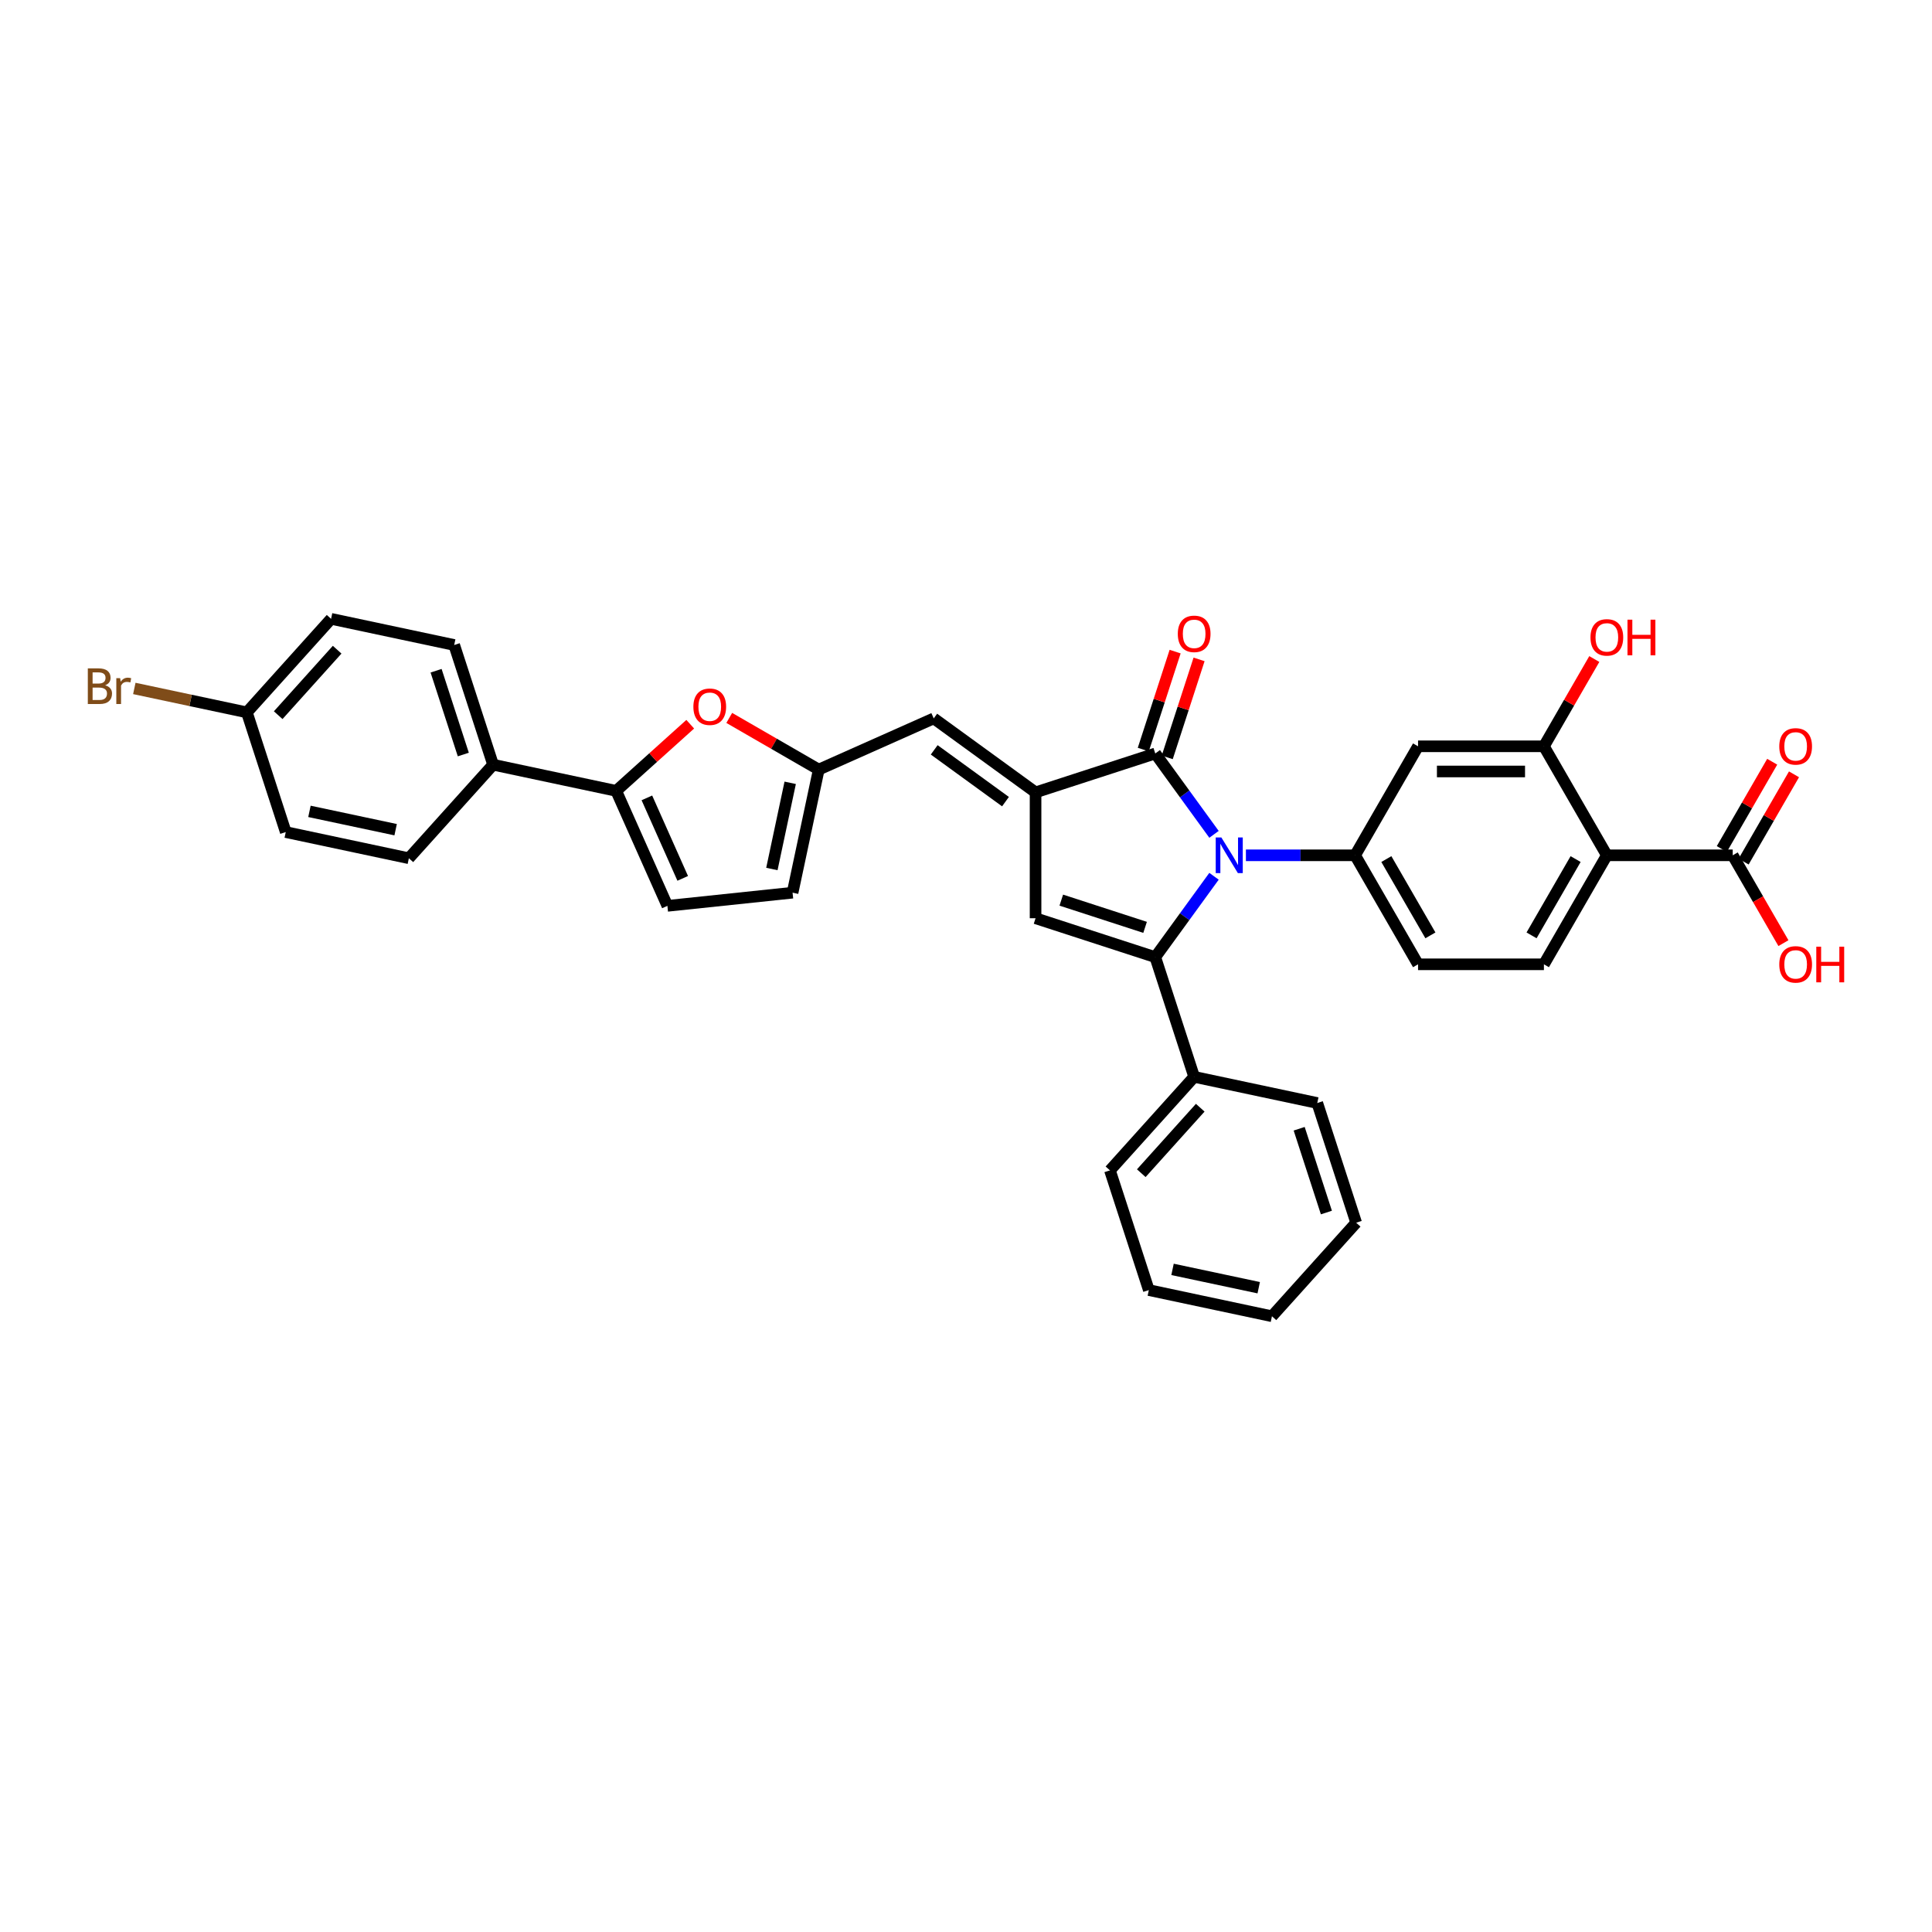 <?xml version='1.0' encoding='iso-8859-1'?>
<svg version='1.1' baseProfile='full'
              xmlns='http://www.w3.org/2000/svg'
                      xmlns:rdkit='http://www.rdkit.org/xml'
                      xmlns:xlink='http://www.w3.org/1999/xlink'
                  xml:space='preserve'
width='1000px' height='1000px' viewBox='0 0 1000 1000'>
<!-- END OF HEADER -->
<rect style='opacity:1.0;fill:#FFFFFF;stroke:none' width='1000' height='1000' x='0' y='0'> </rect>
<path class='bond-0' d='M 628.371,453.559 L 613.167,474.485' style='fill:none;fill-rule:evenodd;stroke:#0000FF;stroke-width:6px;stroke-linecap:butt;stroke-linejoin:miter;stroke-opacity:1' />
<path class='bond-0' d='M 613.167,474.485 L 597.963,495.411' style='fill:none;fill-rule:evenodd;stroke:#000000;stroke-width:6px;stroke-linecap:butt;stroke-linejoin:miter;stroke-opacity:1' />
<path class='bond-2' d='M 628.371,431.851 L 613.167,410.925' style='fill:none;fill-rule:evenodd;stroke:#0000FF;stroke-width:6px;stroke-linecap:butt;stroke-linejoin:miter;stroke-opacity:1' />
<path class='bond-2' d='M 613.167,410.925 L 597.963,389.999' style='fill:none;fill-rule:evenodd;stroke:#000000;stroke-width:6px;stroke-linecap:butt;stroke-linejoin:miter;stroke-opacity:1' />
<path class='bond-4' d='M 644.882,442.705 L 673.144,442.705' style='fill:none;fill-rule:evenodd;stroke:#0000FF;stroke-width:6px;stroke-linecap:butt;stroke-linejoin:miter;stroke-opacity:1' />
<path class='bond-4' d='M 673.144,442.705 L 701.405,442.705' style='fill:none;fill-rule:evenodd;stroke:#000000;stroke-width:6px;stroke-linecap:butt;stroke-linejoin:miter;stroke-opacity:1' />
<path class='bond-3' d='M 597.963,495.411 L 536.004,475.279' style='fill:none;fill-rule:evenodd;stroke:#000000;stroke-width:6px;stroke-linecap:butt;stroke-linejoin:miter;stroke-opacity:1' />
<path class='bond-3' d='M 592.696,479.999 L 549.324,465.907' style='fill:none;fill-rule:evenodd;stroke:#000000;stroke-width:6px;stroke-linecap:butt;stroke-linejoin:miter;stroke-opacity:1' />
<path class='bond-16' d='M 597.963,495.411 L 618.095,557.371' style='fill:none;fill-rule:evenodd;stroke:#000000;stroke-width:6px;stroke-linecap:butt;stroke-linejoin:miter;stroke-opacity:1' />
<path class='bond-1' d='M 536.004,410.131 L 597.963,389.999' style='fill:none;fill-rule:evenodd;stroke:#000000;stroke-width:6px;stroke-linecap:butt;stroke-linejoin:miter;stroke-opacity:1' />
<path class='bond-8' d='M 536.004,410.131 L 483.298,371.837' style='fill:none;fill-rule:evenodd;stroke:#000000;stroke-width:6px;stroke-linecap:butt;stroke-linejoin:miter;stroke-opacity:1' />
<path class='bond-8' d='M 520.439,414.928 L 483.545,388.123' style='fill:none;fill-rule:evenodd;stroke:#000000;stroke-width:6px;stroke-linecap:butt;stroke-linejoin:miter;stroke-opacity:1' />
<path class='bond-34' d='M 536.004,410.131 L 536.004,475.279' style='fill:none;fill-rule:evenodd;stroke:#000000;stroke-width:6px;stroke-linecap:butt;stroke-linejoin:miter;stroke-opacity:1' />
<path class='bond-18' d='M 604.159,392.012 L 612.399,366.654' style='fill:none;fill-rule:evenodd;stroke:#000000;stroke-width:6px;stroke-linecap:butt;stroke-linejoin:miter;stroke-opacity:1' />
<path class='bond-18' d='M 612.399,366.654 L 620.638,341.297' style='fill:none;fill-rule:evenodd;stroke:#FF0000;stroke-width:6px;stroke-linecap:butt;stroke-linejoin:miter;stroke-opacity:1' />
<path class='bond-18' d='M 591.767,387.986 L 600.007,362.628' style='fill:none;fill-rule:evenodd;stroke:#000000;stroke-width:6px;stroke-linecap:butt;stroke-linejoin:miter;stroke-opacity:1' />
<path class='bond-18' d='M 600.007,362.628 L 608.246,337.27' style='fill:none;fill-rule:evenodd;stroke:#FF0000;stroke-width:6px;stroke-linecap:butt;stroke-linejoin:miter;stroke-opacity:1' />
<path class='bond-11' d='M 701.405,442.705 L 733.979,386.285' style='fill:none;fill-rule:evenodd;stroke:#000000;stroke-width:6px;stroke-linecap:butt;stroke-linejoin:miter;stroke-opacity:1' />
<path class='bond-19' d='M 701.405,442.705 L 733.979,499.125' style='fill:none;fill-rule:evenodd;stroke:#000000;stroke-width:6px;stroke-linecap:butt;stroke-linejoin:miter;stroke-opacity:1' />
<path class='bond-19' d='M 717.575,444.653 L 740.377,484.147' style='fill:none;fill-rule:evenodd;stroke:#000000;stroke-width:6px;stroke-linecap:butt;stroke-linejoin:miter;stroke-opacity:1' />
<path class='bond-5' d='M 831.702,442.705 L 799.128,499.125' style='fill:none;fill-rule:evenodd;stroke:#000000;stroke-width:6px;stroke-linecap:butt;stroke-linejoin:miter;stroke-opacity:1' />
<path class='bond-5' d='M 815.532,444.653 L 792.73,484.147' style='fill:none;fill-rule:evenodd;stroke:#000000;stroke-width:6px;stroke-linecap:butt;stroke-linejoin:miter;stroke-opacity:1' />
<path class='bond-12' d='M 831.702,442.705 L 896.85,442.705' style='fill:none;fill-rule:evenodd;stroke:#000000;stroke-width:6px;stroke-linecap:butt;stroke-linejoin:miter;stroke-opacity:1' />
<path class='bond-35' d='M 831.702,442.705 L 799.128,386.285' style='fill:none;fill-rule:evenodd;stroke:#000000;stroke-width:6px;stroke-linecap:butt;stroke-linejoin:miter;stroke-opacity:1' />
<path class='bond-6' d='M 318.947,409.354 L 338.105,392.104' style='fill:none;fill-rule:evenodd;stroke:#000000;stroke-width:6px;stroke-linecap:butt;stroke-linejoin:miter;stroke-opacity:1' />
<path class='bond-6' d='M 338.105,392.104 L 357.263,374.854' style='fill:none;fill-rule:evenodd;stroke:#FF0000;stroke-width:6px;stroke-linecap:butt;stroke-linejoin:miter;stroke-opacity:1' />
<path class='bond-17' d='M 318.947,409.354 L 255.222,395.809' style='fill:none;fill-rule:evenodd;stroke:#000000;stroke-width:6px;stroke-linecap:butt;stroke-linejoin:miter;stroke-opacity:1' />
<path class='bond-37' d='M 318.947,409.354 L 345.445,468.87' style='fill:none;fill-rule:evenodd;stroke:#000000;stroke-width:6px;stroke-linecap:butt;stroke-linejoin:miter;stroke-opacity:1' />
<path class='bond-37' d='M 334.825,412.982 L 353.373,454.643' style='fill:none;fill-rule:evenodd;stroke:#000000;stroke-width:6px;stroke-linecap:butt;stroke-linejoin:miter;stroke-opacity:1' />
<path class='bond-7' d='M 377.459,371.592 L 400.62,384.964' style='fill:none;fill-rule:evenodd;stroke:#FF0000;stroke-width:6px;stroke-linecap:butt;stroke-linejoin:miter;stroke-opacity:1' />
<path class='bond-7' d='M 400.62,384.964 L 423.782,398.336' style='fill:none;fill-rule:evenodd;stroke:#000000;stroke-width:6px;stroke-linecap:butt;stroke-linejoin:miter;stroke-opacity:1' />
<path class='bond-9' d='M 483.298,371.837 L 423.782,398.336' style='fill:none;fill-rule:evenodd;stroke:#000000;stroke-width:6px;stroke-linecap:butt;stroke-linejoin:miter;stroke-opacity:1' />
<path class='bond-15' d='M 423.782,398.336 L 410.236,462.06' style='fill:none;fill-rule:evenodd;stroke:#000000;stroke-width:6px;stroke-linecap:butt;stroke-linejoin:miter;stroke-opacity:1' />
<path class='bond-15' d='M 409.005,405.185 L 399.523,449.793' style='fill:none;fill-rule:evenodd;stroke:#000000;stroke-width:6px;stroke-linecap:butt;stroke-linejoin:miter;stroke-opacity:1' />
<path class='bond-10' d='M 799.128,386.285 L 733.979,386.285' style='fill:none;fill-rule:evenodd;stroke:#000000;stroke-width:6px;stroke-linecap:butt;stroke-linejoin:miter;stroke-opacity:1' />
<path class='bond-10' d='M 789.355,399.314 L 743.751,399.314' style='fill:none;fill-rule:evenodd;stroke:#000000;stroke-width:6px;stroke-linecap:butt;stroke-linejoin:miter;stroke-opacity:1' />
<path class='bond-23' d='M 799.128,386.285 L 812.169,363.697' style='fill:none;fill-rule:evenodd;stroke:#000000;stroke-width:6px;stroke-linecap:butt;stroke-linejoin:miter;stroke-opacity:1' />
<path class='bond-23' d='M 812.169,363.697 L 825.21,341.109' style='fill:none;fill-rule:evenodd;stroke:#FF0000;stroke-width:6px;stroke-linecap:butt;stroke-linejoin:miter;stroke-opacity:1' />
<path class='bond-20' d='M 902.492,445.962 L 915.533,423.375' style='fill:none;fill-rule:evenodd;stroke:#000000;stroke-width:6px;stroke-linecap:butt;stroke-linejoin:miter;stroke-opacity:1' />
<path class='bond-20' d='M 915.533,423.375 L 928.574,400.787' style='fill:none;fill-rule:evenodd;stroke:#FF0000;stroke-width:6px;stroke-linecap:butt;stroke-linejoin:miter;stroke-opacity:1' />
<path class='bond-20' d='M 891.208,439.447 L 904.249,416.86' style='fill:none;fill-rule:evenodd;stroke:#000000;stroke-width:6px;stroke-linecap:butt;stroke-linejoin:miter;stroke-opacity:1' />
<path class='bond-20' d='M 904.249,416.86 L 917.29,394.272' style='fill:none;fill-rule:evenodd;stroke:#FF0000;stroke-width:6px;stroke-linecap:butt;stroke-linejoin:miter;stroke-opacity:1' />
<path class='bond-24' d='M 896.85,442.705 L 909.974,465.436' style='fill:none;fill-rule:evenodd;stroke:#000000;stroke-width:6px;stroke-linecap:butt;stroke-linejoin:miter;stroke-opacity:1' />
<path class='bond-24' d='M 909.974,465.436 L 923.098,488.167' style='fill:none;fill-rule:evenodd;stroke:#FF0000;stroke-width:6px;stroke-linecap:butt;stroke-linejoin:miter;stroke-opacity:1' />
<path class='bond-13' d='M 345.445,468.87 L 410.236,462.06' style='fill:none;fill-rule:evenodd;stroke:#000000;stroke-width:6px;stroke-linecap:butt;stroke-linejoin:miter;stroke-opacity:1' />
<path class='bond-14' d='M 799.128,499.125 L 733.979,499.125' style='fill:none;fill-rule:evenodd;stroke:#000000;stroke-width:6px;stroke-linecap:butt;stroke-linejoin:miter;stroke-opacity:1' />
<path class='bond-29' d='M 618.095,557.371 L 574.503,605.785' style='fill:none;fill-rule:evenodd;stroke:#000000;stroke-width:6px;stroke-linecap:butt;stroke-linejoin:miter;stroke-opacity:1' />
<path class='bond-29' d='M 621.239,573.352 L 590.724,607.242' style='fill:none;fill-rule:evenodd;stroke:#000000;stroke-width:6px;stroke-linecap:butt;stroke-linejoin:miter;stroke-opacity:1' />
<path class='bond-30' d='M 618.095,557.371 L 681.82,570.916' style='fill:none;fill-rule:evenodd;stroke:#000000;stroke-width:6px;stroke-linecap:butt;stroke-linejoin:miter;stroke-opacity:1' />
<path class='bond-21' d='M 255.222,395.809 L 235.09,333.849' style='fill:none;fill-rule:evenodd;stroke:#000000;stroke-width:6px;stroke-linecap:butt;stroke-linejoin:miter;stroke-opacity:1' />
<path class='bond-21' d='M 239.81,390.542 L 225.718,347.17' style='fill:none;fill-rule:evenodd;stroke:#000000;stroke-width:6px;stroke-linecap:butt;stroke-linejoin:miter;stroke-opacity:1' />
<path class='bond-22' d='M 255.222,395.809 L 211.629,444.224' style='fill:none;fill-rule:evenodd;stroke:#000000;stroke-width:6px;stroke-linecap:butt;stroke-linejoin:miter;stroke-opacity:1' />
<path class='bond-26' d='M 235.09,333.849 L 171.365,320.304' style='fill:none;fill-rule:evenodd;stroke:#000000;stroke-width:6px;stroke-linecap:butt;stroke-linejoin:miter;stroke-opacity:1' />
<path class='bond-27' d='M 211.629,444.224 L 147.905,430.679' style='fill:none;fill-rule:evenodd;stroke:#000000;stroke-width:6px;stroke-linecap:butt;stroke-linejoin:miter;stroke-opacity:1' />
<path class='bond-27' d='M 204.78,429.447 L 160.172,419.966' style='fill:none;fill-rule:evenodd;stroke:#000000;stroke-width:6px;stroke-linecap:butt;stroke-linejoin:miter;stroke-opacity:1' />
<path class='bond-25' d='M 127.773,368.719 L 147.905,430.679' style='fill:none;fill-rule:evenodd;stroke:#000000;stroke-width:6px;stroke-linecap:butt;stroke-linejoin:miter;stroke-opacity:1' />
<path class='bond-28' d='M 127.773,368.719 L 98.647,362.528' style='fill:none;fill-rule:evenodd;stroke:#000000;stroke-width:6px;stroke-linecap:butt;stroke-linejoin:miter;stroke-opacity:1' />
<path class='bond-28' d='M 98.647,362.528 L 69.52,356.337' style='fill:none;fill-rule:evenodd;stroke:#7F4C19;stroke-width:6px;stroke-linecap:butt;stroke-linejoin:miter;stroke-opacity:1' />
<path class='bond-38' d='M 127.773,368.719 L 171.365,320.304' style='fill:none;fill-rule:evenodd;stroke:#000000;stroke-width:6px;stroke-linecap:butt;stroke-linejoin:miter;stroke-opacity:1' />
<path class='bond-38' d='M 143.994,370.175 L 174.509,336.285' style='fill:none;fill-rule:evenodd;stroke:#000000;stroke-width:6px;stroke-linecap:butt;stroke-linejoin:miter;stroke-opacity:1' />
<path class='bond-31' d='M 574.503,605.785 L 594.635,667.745' style='fill:none;fill-rule:evenodd;stroke:#000000;stroke-width:6px;stroke-linecap:butt;stroke-linejoin:miter;stroke-opacity:1' />
<path class='bond-32' d='M 681.82,570.916 L 701.952,632.876' style='fill:none;fill-rule:evenodd;stroke:#000000;stroke-width:6px;stroke-linecap:butt;stroke-linejoin:miter;stroke-opacity:1' />
<path class='bond-32' d='M 672.448,584.236 L 686.54,627.608' style='fill:none;fill-rule:evenodd;stroke:#000000;stroke-width:6px;stroke-linecap:butt;stroke-linejoin:miter;stroke-opacity:1' />
<path class='bond-36' d='M 594.635,667.745 L 658.359,681.29' style='fill:none;fill-rule:evenodd;stroke:#000000;stroke-width:6px;stroke-linecap:butt;stroke-linejoin:miter;stroke-opacity:1' />
<path class='bond-36' d='M 606.902,657.032 L 651.51,666.514' style='fill:none;fill-rule:evenodd;stroke:#000000;stroke-width:6px;stroke-linecap:butt;stroke-linejoin:miter;stroke-opacity:1' />
<path class='bond-33' d='M 701.952,632.876 L 658.359,681.29' style='fill:none;fill-rule:evenodd;stroke:#000000;stroke-width:6px;stroke-linecap:butt;stroke-linejoin:miter;stroke-opacity:1' />
<path  class='atom-0' d='M 632.178 433.48
L 638.224 443.252
Q 638.823 444.216, 639.788 445.962
Q 640.752 447.708, 640.804 447.812
L 640.804 433.48
L 643.254 433.48
L 643.254 451.93
L 640.726 451.93
L 634.237 441.246
Q 633.481 439.995, 632.673 438.561
Q 631.892 437.128, 631.657 436.685
L 631.657 451.93
L 629.26 451.93
L 629.26 433.48
L 632.178 433.48
' fill='#0000FF'/>
<path  class='atom-8' d='M 358.892 365.814
Q 358.892 361.384, 361.081 358.908
Q 363.27 356.432, 367.361 356.432
Q 371.453 356.432, 373.642 358.908
Q 375.831 361.384, 375.831 365.814
Q 375.831 370.296, 373.616 372.85
Q 371.401 375.377, 367.361 375.377
Q 363.296 375.377, 361.081 372.85
Q 358.892 370.322, 358.892 365.814
M 367.361 373.293
Q 370.176 373.293, 371.687 371.416
Q 373.225 369.514, 373.225 365.814
Q 373.225 362.191, 371.687 360.367
Q 370.176 358.517, 367.361 358.517
Q 364.547 358.517, 363.009 360.341
Q 361.498 362.165, 361.498 365.814
Q 361.498 369.54, 363.009 371.416
Q 364.547 373.293, 367.361 373.293
' fill='#FF0000'/>
<path  class='atom-19' d='M 609.626 328.091
Q 609.626 323.661, 611.815 321.185
Q 614.004 318.71, 618.095 318.71
Q 622.187 318.71, 624.376 321.185
Q 626.565 323.661, 626.565 328.091
Q 626.565 332.573, 624.35 335.127
Q 622.135 337.655, 618.095 337.655
Q 614.03 337.655, 611.815 335.127
Q 609.626 332.599, 609.626 328.091
M 618.095 335.57
Q 620.91 335.57, 622.421 333.694
Q 623.959 331.792, 623.959 328.091
Q 623.959 324.469, 622.421 322.645
Q 620.91 320.794, 618.095 320.794
Q 615.281 320.794, 613.743 322.619
Q 612.232 324.443, 612.232 328.091
Q 612.232 331.818, 613.743 333.694
Q 615.281 335.57, 618.095 335.57
' fill='#FF0000'/>
<path  class='atom-21' d='M 920.955 386.337
Q 920.955 381.907, 923.144 379.431
Q 925.333 376.955, 929.424 376.955
Q 933.516 376.955, 935.705 379.431
Q 937.894 381.907, 937.894 386.337
Q 937.894 390.819, 935.678 393.373
Q 933.463 395.901, 929.424 395.901
Q 925.359 395.901, 923.144 393.373
Q 920.955 390.845, 920.955 386.337
M 929.424 393.816
Q 932.239 393.816, 933.75 391.94
Q 935.288 390.037, 935.288 386.337
Q 935.288 382.715, 933.75 380.89
Q 932.239 379.04, 929.424 379.04
Q 926.61 379.04, 925.072 380.864
Q 923.561 382.689, 923.561 386.337
Q 923.561 390.063, 925.072 391.94
Q 926.61 393.816, 929.424 393.816
' fill='#FF0000'/>
<path  class='atom-24' d='M 823.232 329.917
Q 823.232 325.487, 825.421 323.011
Q 827.61 320.535, 831.702 320.535
Q 835.793 320.535, 837.982 323.011
Q 840.171 325.487, 840.171 329.917
Q 840.171 334.399, 837.956 336.953
Q 835.741 339.48, 831.702 339.48
Q 827.636 339.48, 825.421 336.953
Q 823.232 334.425, 823.232 329.917
M 831.702 337.396
Q 834.516 337.396, 836.028 335.519
Q 837.565 333.617, 837.565 329.917
Q 837.565 326.294, 836.028 324.47
Q 834.516 322.62, 831.702 322.62
Q 828.887 322.62, 827.35 324.444
Q 825.838 326.268, 825.838 329.917
Q 825.838 333.643, 827.35 335.519
Q 828.887 337.396, 831.702 337.396
' fill='#FF0000'/>
<path  class='atom-24' d='M 842.386 320.744
L 844.888 320.744
L 844.888 328.588
L 854.321 328.588
L 854.321 320.744
L 856.823 320.744
L 856.823 339.194
L 854.321 339.194
L 854.321 330.672
L 844.888 330.672
L 844.888 339.194
L 842.386 339.194
L 842.386 320.744
' fill='#FF0000'/>
<path  class='atom-25' d='M 920.955 499.177
Q 920.955 494.747, 923.144 492.271
Q 925.333 489.796, 929.424 489.796
Q 933.516 489.796, 935.705 492.271
Q 937.894 494.747, 937.894 499.177
Q 937.894 503.659, 935.678 506.213
Q 933.463 508.741, 929.424 508.741
Q 925.359 508.741, 923.144 506.213
Q 920.955 503.685, 920.955 499.177
M 929.424 506.656
Q 932.239 506.656, 933.75 504.78
Q 935.288 502.878, 935.288 499.177
Q 935.288 495.555, 933.75 493.731
Q 932.239 491.88, 929.424 491.88
Q 926.61 491.88, 925.072 493.705
Q 923.561 495.529, 923.561 499.177
Q 923.561 502.904, 925.072 504.78
Q 926.61 506.656, 929.424 506.656
' fill='#FF0000'/>
<path  class='atom-25' d='M 940.109 490.004
L 942.61 490.004
L 942.61 497.848
L 952.044 497.848
L 952.044 490.004
L 954.545 490.004
L 954.545 508.454
L 952.044 508.454
L 952.044 499.933
L 942.61 499.933
L 942.61 508.454
L 940.109 508.454
L 940.109 490.004
' fill='#FF0000'/>
<path  class='atom-29' d='M 54.419 354.705
Q 56.191 355.2, 57.077 356.294
Q 57.989 357.363, 57.989 358.952
Q 57.989 361.506, 56.347 362.966
Q 54.732 364.399, 51.657 364.399
L 45.455 364.399
L 45.455 345.949
L 50.901 345.949
Q 54.054 345.949, 55.644 347.226
Q 57.233 348.503, 57.233 350.848
Q 57.233 353.636, 54.419 354.705
M 47.93 348.034
L 47.93 353.819
L 50.901 353.819
Q 52.725 353.819, 53.663 353.089
Q 54.627 352.333, 54.627 350.848
Q 54.627 348.034, 50.901 348.034
L 47.93 348.034
M 51.657 362.314
Q 53.455 362.314, 54.419 361.454
Q 55.383 360.594, 55.383 358.952
Q 55.383 357.441, 54.315 356.685
Q 53.272 355.903, 51.266 355.903
L 47.93 355.903
L 47.93 362.314
L 51.657 362.314
' fill='#7F4C19'/>
<path  class='atom-29' d='M 62.185 351.004
L 62.471 352.855
Q 63.879 350.77, 66.172 350.77
Q 66.901 350.77, 67.892 351.03
L 67.501 353.219
Q 66.38 352.959, 65.755 352.959
Q 64.66 352.959, 63.931 353.402
Q 63.227 353.819, 62.654 354.835
L 62.654 364.399
L 60.204 364.399
L 60.204 351.004
L 62.185 351.004
' fill='#7F4C19'/>
</svg>
